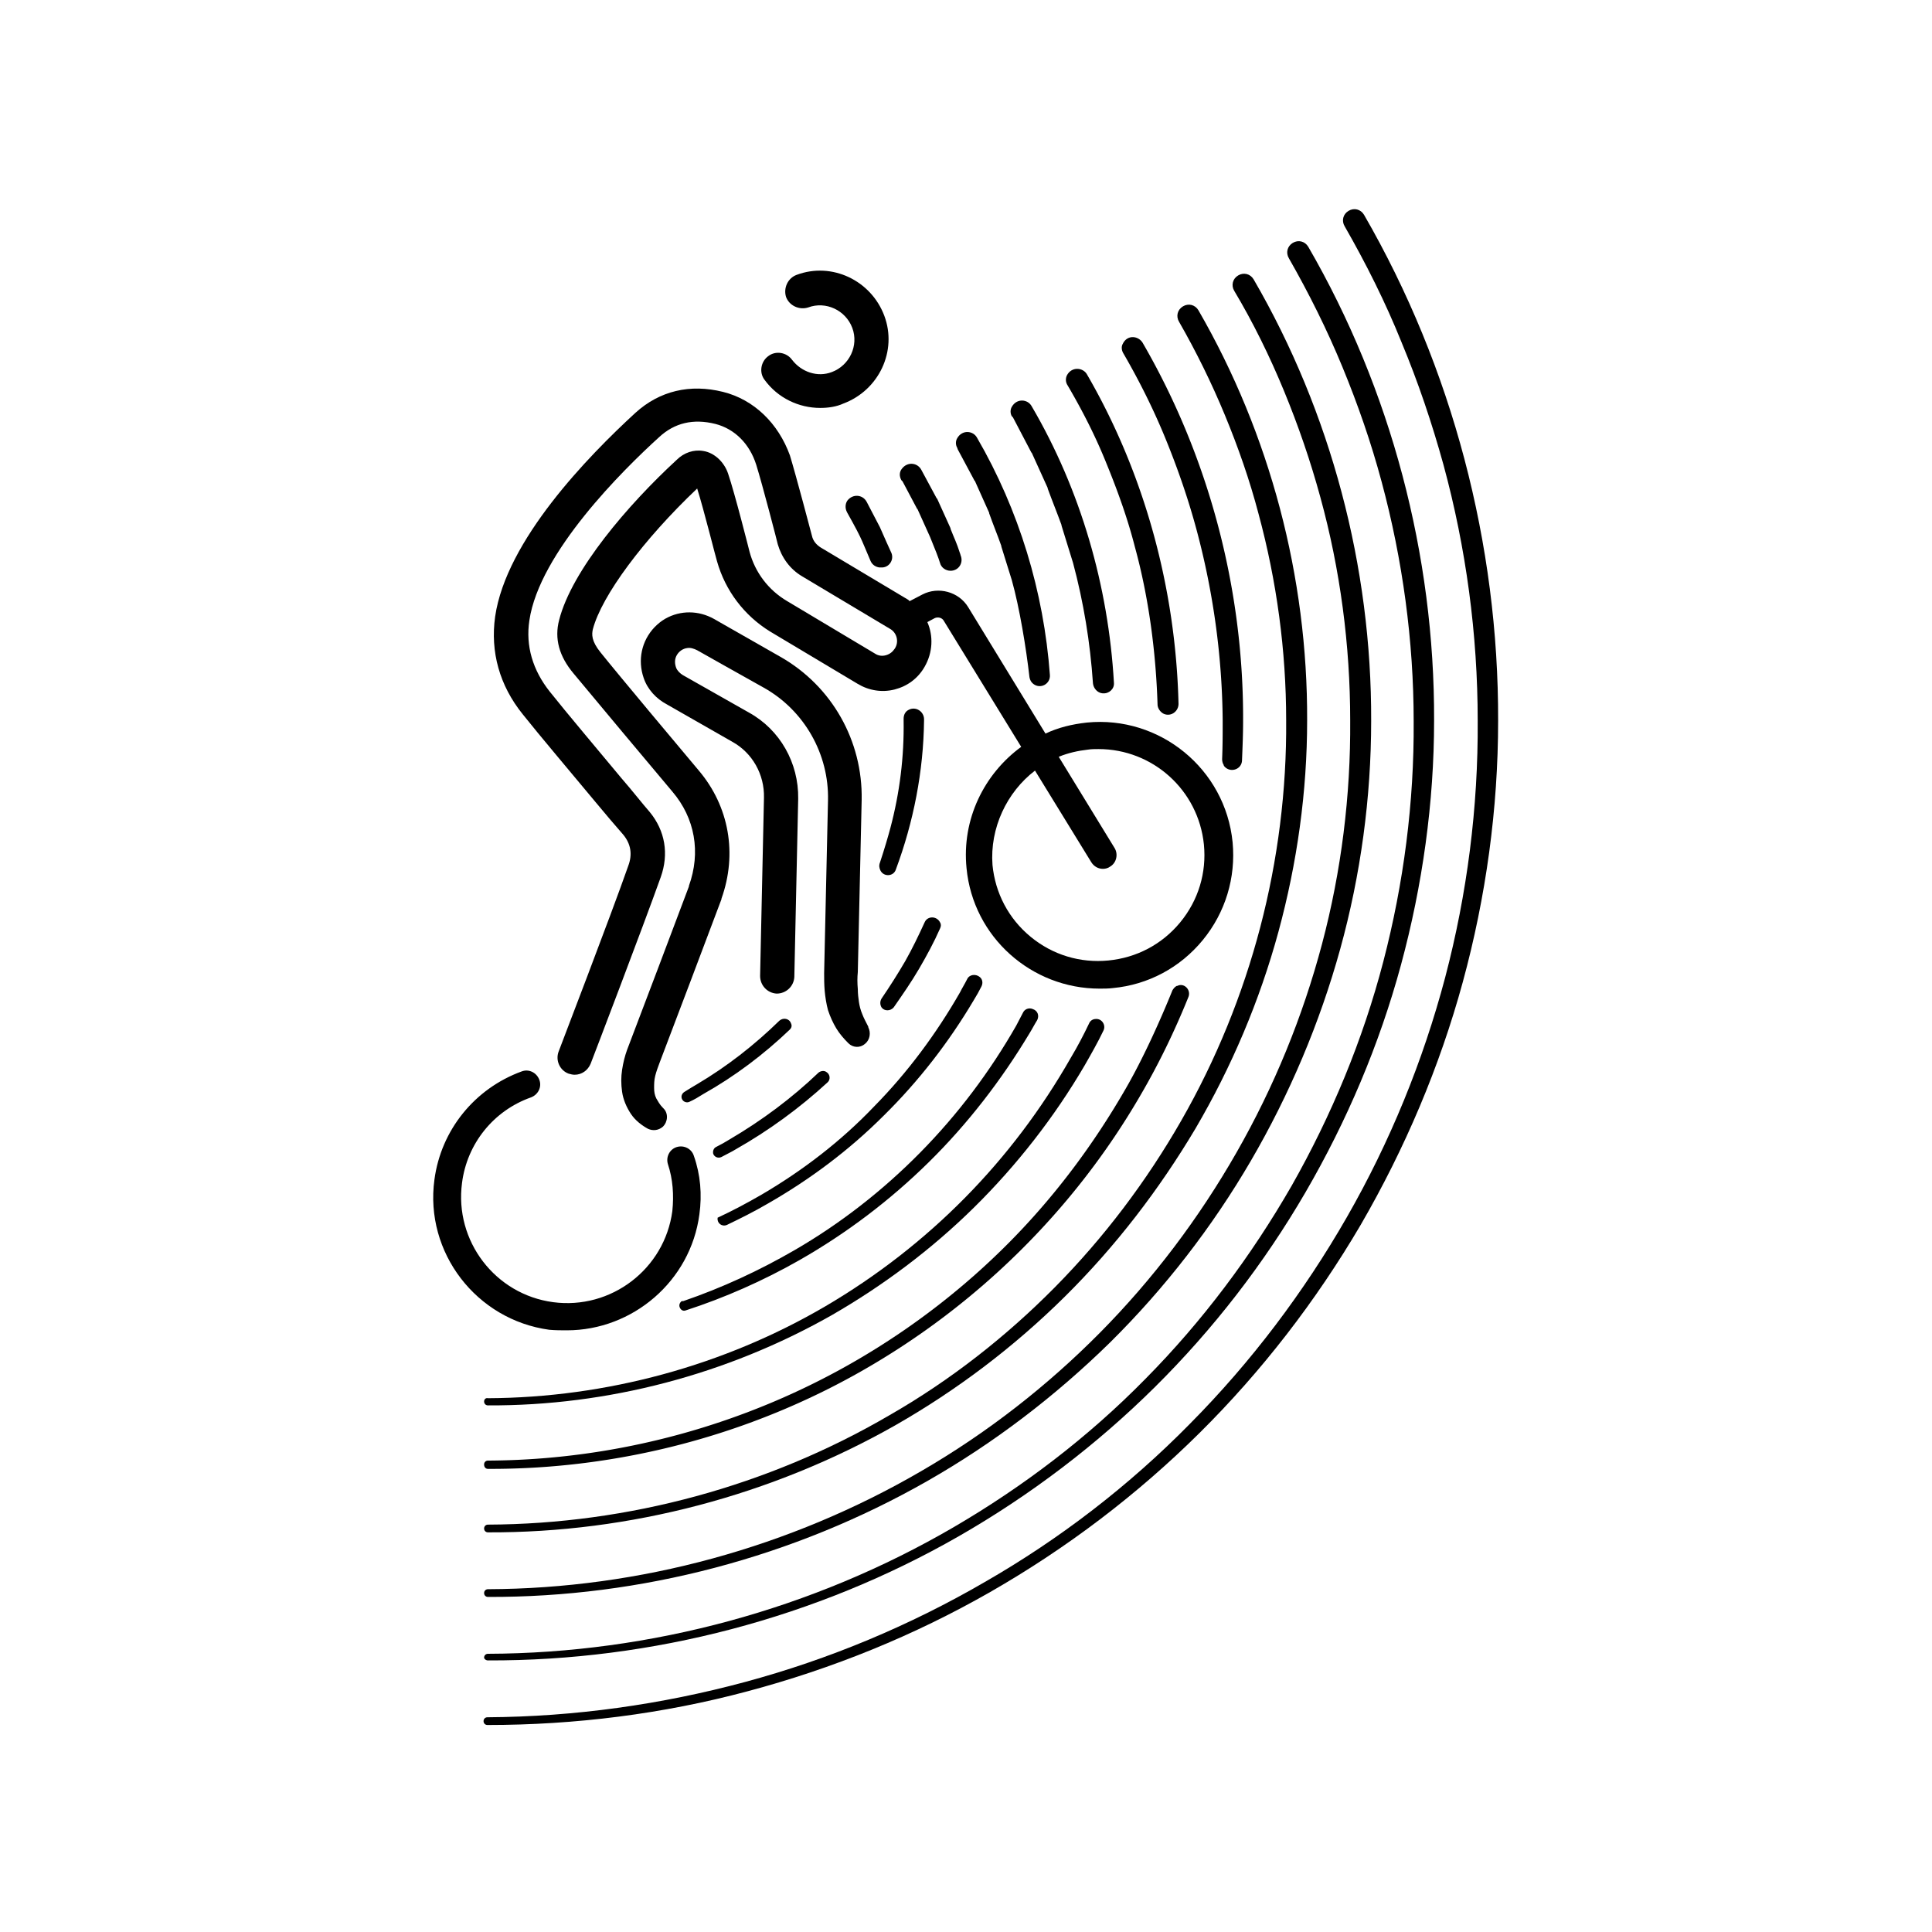 <svg xmlns="http://www.w3.org/2000/svg" width="350" height="350" xml:space="preserve"><path fill="#FFF" d="M0 0h350v350H0z"/><path d="M247.1 38.9c-.6-1-1.8-1.3-2.8-.7-1 .6-1.3 1.8-.7 2.8 3.9 6.8 7.4 13.8 10.3 21 3 7.2 5.5 14.6 7.6 22.2 4.1 15.1 6.2 30.7 6.2 46.4.1 15.6-1.9 31.3-5.9 46.5-4 15.1-10 29.8-17.8 43.4-7.8 13.6-17.3 26.2-28.4 37.4-11 11.2-23.6 20.9-37.2 28.7-13.6 7.9-28.2 14-43.4 18.1-15.2 4.1-30.9 6.3-46.7 6.4-.4 0-.7.3-.7.7 0 .4.3.7.7.7 15.9 0 31.8-2 47.1-6.1 15.4-4.1 30.2-10.1 44-18s26.6-17.6 37.9-28.8c11.3-11.2 21.1-23.9 29.2-37.7 8-13.8 14.3-28.6 18.5-44 4.2-15.4 6.4-31.4 6.4-47.3.1-32-8.3-64-24.3-91.7z"/><path d="M88.4 300.8c29.7.1 59.5-7.7 85.3-22.5 12.9-7.4 24.9-16.5 35.5-27 10.6-10.5 19.8-22.4 27.3-35.3 7.5-12.9 13.4-26.8 17.3-41.2 3.9-14.4 6-29.4 6-44.3.1-29.9-7.8-59.9-22.8-85.8-.6-1-1.8-1.3-2.8-.7-1 .6-1.3 1.8-.7 2.8 3.6 6.3 6.9 12.9 9.7 19.7 2.8 6.8 5.2 13.7 7.1 20.8 3.8 14.1 5.8 28.8 5.8 43.4.1 14.6-1.8 29.3-5.5 43.5s-9.4 27.9-16.6 40.6c-7.3 12.7-16.2 24.6-26.5 35-10.3 10.5-22.1 19.5-34.8 26.9-25.4 14.8-54.8 22.8-84.3 22.9-.4 0-.7.3-.7.7 0 .2.3.5.7.5z"/><path d="M232.6 70.8c2.6 6.3 4.8 12.7 6.6 19.3 3.6 13.1 5.4 26.8 5.4 40.4.1 13.6-1.6 27.3-5.1 40.5-3.5 13.2-8.7 25.9-15.5 37.8-6.8 11.9-15.1 22.9-24.7 32.6-9.6 9.7-20.5 18.2-32.4 25.1-23.7 13.8-51 21.3-78.5 21.4-.4 0-.7.3-.7.7 0 .4.3.7.7.7 27.7.1 55.4-7.2 79.6-21 12.1-6.9 23.2-15.4 33.1-25.1 9.9-9.8 18.5-20.9 25.5-32.9s12.5-25 16.2-38.4c3.7-13.4 5.6-27.4 5.6-41.3.1-27.9-7.3-55.9-21.3-80-.6-1-1.8-1.3-2.8-.7-1 .6-1.3 1.8-.7 2.8 3.4 5.7 6.4 11.8 9 18.1zM227.1 50.5z"/><path d="M221.9 75.2c2.4 5.8 4.5 11.8 6.1 17.9 3.3 12.2 5 24.8 5 37.4.1 12.6-1.5 25.3-4.7 37.5s-8 24-14.3 35c-6.3 11-14 21.2-22.9 30.2-8.9 9-19 16.9-30 23.2-21.9 12.8-47.3 19.7-72.7 19.8-.4 0-.7.3-.7.7 0 .4.3.7.7.7 25.7.1 51.4-6.7 73.8-19.4 11.2-6.4 21.5-14.2 30.7-23.3 9.2-9.1 17.1-19.4 23.7-30.5 6.5-11.1 11.6-23.1 15-35.6 3.4-12.5 5.2-25.4 5.2-38.3.1-25.9-6.7-51.8-19.7-74.3-.6-1-1.8-1.3-2.8-.7s-1.3 1.8-.7 2.8c3.1 5.4 5.9 11.1 8.3 16.9z"/><path d="M88.4 266.1c23.7.1 47.4-6.1 68-17.9a137.3 137.3 0 0 0 28.3-21.5c8.5-8.4 15.8-17.8 21.8-28.1 3.4-5.8 6.3-11.8 8.8-18 .5-1.3-.8-2.6-2-2h-.1c-.4.2-.6.5-.8.8-2.3 5.7-5.4 12.5-8.4 17.7-5.8 10.1-12.8 19.5-21 27.8s-17.5 15.5-27.6 21.4c-20.2 11.8-43.5 18.2-67 18.3-.4 0-.7.3-.7.7 0 .5.3.8.7.8zM211.2 79.6c2.2 5.4 4.1 10.9 5.6 16.5 3 11.2 4.6 22.8 4.7 34.4 0 2.3 0 4.6-.1 7 0 .4.1.8.3 1.1v.1c1 1.4 3.2.8 3.3-.9.1-2.4.2-4.8.2-7.2.1-23.9-6.2-47.8-18.2-68.5-.8-1.3-2.8-1.5-3.6.2-.3.5-.2 1.2.1 1.7 2.9 5 5.5 10.2 7.7 15.6zM200.5 84.1c2 4.9 3.8 9.9 5.1 15 2.5 9.1 3.8 19 4.1 28.5 0 .7.5 1.4 1.1 1.7 1.3.6 2.7-.4 2.7-1.8-.5-20.8-6.1-41.6-16.6-59.7-.7-1.2-2.6-1.4-3.5 0-.4.6-.4 1.4 0 2 2.7 4.6 5.1 9.3 7.1 14.3z"/><path d="M87.7 253.9c0 .4.3.7.7.7 21.7.1 43.3-5.6 62.2-16.3 9.4-5.4 18.2-12 25.9-19.6 7.7-7.6 14.5-16.3 20-25.7 1.2-2.1 2.4-4.2 3.4-6.3.5-1-.3-2.2-1.4-2.1-.5 0-1 .3-1.2.8-1 2.1-2.1 4.2-3.3 6.2-5.3 9.3-11.7 17.8-19.2 25.4-7.5 7.6-16 14.2-25.2 19.6-18.4 10.8-39.8 16.6-61.2 16.7-.4-.1-.7.2-.7.6zM183.5 75.6l3.3 6.3s0 .1.1.1l2.9 6.4v.1c.8 2.2 1.7 4.4 2.5 6.6v.1c.7 2.3 1.4 4.5 2.1 6.8 1.9 7.1 3.1 14.4 3.6 21.8.1.9.8 1.7 1.7 1.8h.1c1.1.1 2.1-.8 2-1.9-1-17.5-6-34.9-14.9-50.1-.7-1.3-2.7-1.5-3.6.1-.3.5-.3 1.2 0 1.7l.2.2z"/><path d="M123.3 235.9c-.6.7.1 1.8.9 1.5 7.1-2.3 14.1-5.4 20.6-9.1 8.6-4.9 16.5-10.9 23.5-17.8s13.1-14.8 18.2-23.3c.5-.8.9-1.6 1.4-2.4.4-.8.1-1.7-.8-2-.7-.3-1.5 0-1.8.7-.4.8-.8 1.5-1.2 2.3-4.8 8.4-10.6 16.1-17.4 23-6.8 6.9-14.5 12.9-22.8 17.7-6.4 3.7-13.1 6.8-20.1 9.2-.2 0-.4 0-.5.2zM173.5 81.4l3 5.6s0 .1.1.1l2.6 5.8v.1c.7 2 1.5 3.9 2.2 5.9v.1c.6 2 1.3 4.1 1.9 6.1 1.4 5 2.6 12.3 3.2 17.6.1.5.3.9.7 1.2 1.3 1 3.1 0 3-1.6-1.1-15.1-5.6-29.9-13.2-43-.7-1.3-2.7-1.5-3.6.1-.3.5-.3 1.2 0 1.7l.1.3zM138 216.4c-2.6 1.5-5.2 2.9-8 4.2v.1c-.1.9.8 1.6 1.7 1.2 2.5-1.2 4.9-2.4 7.3-3.8 7.7-4.4 14.8-9.7 21.1-16 6.3-6.2 11.8-13.3 16.3-20.9.5-.8 1-1.7 1.4-2.5.3-.6.2-1.3-.3-1.7-.7-.6-1.9-.5-2.3.4-.4.8-.9 1.6-1.3 2.4-4.3 7.5-9.5 14.5-15.5 20.6-6 6.3-12.9 11.6-20.4 16zM130.7 209.6c.9-.5 1.8-.9 2.6-1.4 6-3.4 11.6-7.5 16.6-12.1.6-.5.5-1.5-.2-1.9-.4-.3-1-.2-1.4.1-4.8 4.6-10.3 8.7-16.1 12.1-.8.5-1.7 1-2.5 1.4-.4.2-.6.7-.5 1.2.2.6.9.9 1.5.6zM159.7 180.9c-.3.5-.3 1.1 0 1.6.5.7 1.6.7 2.2 0 1.6-2.3 3.2-4.6 4.6-7 1.4-2.4 2.7-4.8 3.8-7.3.2-.4.2-.8 0-1.1-.6-1.2-2.3-1.2-2.8 0-1.1 2.4-2.2 4.7-3.5 7-1.4 2.4-2.8 4.6-4.3 6.8zM163.5 87.2l2.6 4.9s0 .1.1.1l2.3 5.1c.9 2.2 1.5 3.7 1.8 4.7.2.8 1 1.4 1.9 1.4 1.4 0 2.3-1.3 1.9-2.6-.1-.2-.1-.4-.2-.6-.6-1.9-1-2.6-1.7-4.4v-.1c-.8-1.8-1.6-3.5-2.4-5.3 0 0 0-.1-.1-.1l-2.8-5.2c-.7-1.3-2.5-1.5-3.5-.2-.5.6-.5 1.4-.1 2.1l.2.2zM124 197.8c-.5.3-.7.9-.4 1.4.3.5.9.6 1.3.4.9-.4 1.7-.9 2.5-1.4 5.7-3.2 11-7.2 15.7-11.7.3-.3.4-.7.2-1.1-.3-.9-1.4-1.1-2.1-.5-4.5 4.4-9.5 8.3-14.9 11.5-.7.4-1.5.9-2.3 1.4zM159.4 95.5l-2.4-4.6c-.7-1.3-2.5-1.5-3.5-.2-.4.6-.4 1.4-.1 2l.1.2s1.8 3.2 2.3 4.3c.4.8 1.3 3 1.9 4.4.3.7.9 1.1 1.6 1.2h.3c1.4.1 2.4-1.3 1.9-2.6 0 0-1.6-3.5-2.1-4.7zM159.4 156.3c-.2.5-.1 1 .1 1.4.6 1.2 2.4 1.1 2.8-.2 3.2-8.6 5-17.8 5.1-27v-.2c0-1.4-1.5-2.4-2.8-1.7-.6.3-.9.9-.9 1.6v.3c.1 6.6-.7 13.1-2.4 19.5-.4 1.5-1.1 3.9-1.9 6.3zM102.7 241c11.9 0 22.4-8.9 24-21 .5-3.6.2-7.2-1-10.6-.4-1.3-1.8-2-3.1-1.6-1.3.4-2 1.8-1.6 3.1.9 2.7 1.1 5.6.8 8.5-1.4 10.5-11.1 17.9-21.6 16.5-10.5-1.4-17.9-11.1-16.5-21.6.9-7.1 5.7-13.1 12.5-15.5 1.3-.5 2-1.9 1.5-3.2s-1.9-2-3.2-1.5c-8.5 3.1-14.6 10.6-15.8 19.6-1.8 13.2 7.6 25.4 20.8 27.2 1.1.1 2.2.1 3.2.1zM155.4 176.1l.7-31.2c.2-10.7-5.4-20.6-14.7-25.9l-12.1-6.9c-2.7-1.5-6-1.6-8.8 0-.7.4-1.3.9-1.9 1.5-2.4 2.5-3.1 6-2 9.2.7 2.1 2.3 3.8 4.2 4.8l11.9 6.8c3.6 2 5.8 5.9 5.7 10.1l-.7 32.3c0 1.7 1.3 3.1 3 3.2 1.7 0 3.1-1.3 3.2-3l.7-32.3c.1-6.5-3.3-12.5-8.9-15.6l-12-6.8c-.5-.3-1-.8-1.2-1.3-.3-.8-.3-1.6.1-2.3.4-.7 1.1-1.2 1.9-1.3.6-.1 1.2.1 1.8.4 1.6.9 6.9 3.9 12.1 6.8 7.3 4.1 11.8 12 11.6 20.4l-.7 31.3c0 1 0 2 .1 3.2.1 1.1.3 2.4.6 3.5.4 1.2.9 2.3 1.5 3.3s1.4 1.9 2.2 2.7c.8.8 2.1.9 3 .1.9-.7 1.1-2 .6-3v-.1c-.4-.8-.8-1.5-1.1-2.3-.3-.7-.5-1.5-.6-2.2-.1-.7-.2-1.5-.2-2.3-.1-1.2-.1-2.1 0-3.1z"/><path d="M107.8 145.2c1.9 2.3 3.7 4.4 5.1 6 1.4 1.7 1.7 3.6.9 5.7-3 8.6-12.5 33.3-12.6 33.6-.6 1.6.2 3.4 1.8 4 .4.1.7.2 1.1.2 1.3 0 2.4-.8 2.9-2 .4-1 9.6-25.1 12.7-33.8 1.5-4.2.8-8.4-2-11.8-1.4-1.6-3.1-3.8-5.1-6.1-4.4-5.3-9.9-11.8-13-15.7-3.1-3.9-4.4-8.3-3.7-12.9 1.8-12.3 17-27.3 23.5-33.2 2.8-2.6 6.2-3.4 10.2-2.4 3.5.9 6.2 3.6 7.4 7.4 1.1 3.5 3.9 14.3 3.9 14.4.7 2.4 2.2 4.5 4.4 5.8l15.9 9.5c1.3.7 1.7 2.4.9 3.6-.4.6-.9 1-1.6 1.2-.7.2-1.4.1-2-.3l-15.9-9.5c-3.4-2-5.8-5.2-6.8-8.9-.1-.4-2.7-10.7-3.9-14.2-.7-2.1-2.5-3.8-4.5-4.1-1.7-.3-3.5.3-4.8 1.6-8.8 8.1-19 20-21.3 29-.9 3.4 0 6.6 2.6 9.7 3.4 4.1 14.6 17.5 17.9 21.4 4.1 4.8 5.2 11 3 17.1v.1c-2.4 6.4-8.6 22.8-11.2 29.6-.4 1.1-.7 2.3-.9 3.6-.2 1.3-.2 2.6 0 4s.8 2.8 1.6 4c.8 1.2 2 2.1 3.1 2.7.9.4 1.9.3 2.7-.4.9-.9 1-2.4.1-3.3l-.1-.1c-.6-.6-.9-1.2-1.2-1.7-.3-.6-.4-1.2-.4-1.9s0-1.4.2-2.2c.2-.8.5-1.6.8-2.4 2.6-6.8 8.8-23.2 11.2-29.6v-.1c2.9-8.1 1.4-16.7-4.1-23.2-3.2-3.8-14.6-17.4-17.8-21.4-1.7-2.1-1.6-3.3-1.4-4.2 1.6-6.1 9.2-16.3 18.9-25.5 1.2 3.8 3.5 13 3.6 13.2 1.5 5.3 4.9 9.8 9.6 12.7l15.9 9.5c2 1.2 4.4 1.6 6.7 1 2.3-.6 4.2-2 5.4-4.1 1.5-2.6 1.6-5.6.5-8.1l1.3-.7c.6-.3 1.4-.1 1.7.5l14 22.8c-6.7 4.9-10.8 13.1-9.9 22 1.2 12.5 11.8 21.8 24.1 21.8.8 0 1.6 0 2.4-.1 6.4-.6 12.2-3.7 16.3-8.7 4.1-5 6-11.3 5.4-17.7-1.3-13.3-13.2-23-26.4-21.7-2.7.3-5.2.9-7.5 2l-14-22.9c-1.7-2.8-5.4-3.8-8.3-2.3l-2.3 1.2c-.1-.1-.2-.1-.2-.2l-15.9-9.5c-.8-.5-1.4-1.2-1.6-2.1-.1-.4-2.9-11-4-14.6-2.1-5.8-6.5-10.1-12.1-11.5-6-1.5-11.5-.2-15.9 3.8-8.6 7.9-23.4 23.1-25.4 36.9-.9 6.4.8 12.5 5 17.7 3.1 3.9 8.7 10.5 13.1 15.8zm79.7-5.6 10.2 16.6c.5.8 1.3 1.2 2.1 1.2.4 0 .9-.1 1.3-.4 1.2-.7 1.5-2.3.8-3.4l-10.1-16.5c1.7-.7 3.5-1.1 5.3-1.3.6-.1 1.3-.1 1.9-.1 9.8 0 18.1 7.4 19.1 17.3.5 5.1-1 10.1-4.3 14.1s-7.9 6.4-13 6.9-10.1-1-14.1-4.3-6.4-7.9-6.9-13c-.5-6.7 2.6-13.2 7.7-17.1zM148.6 73.9c1.4 0 2.9-.2 4.2-.8 6.4-2.4 9.8-9.5 7.4-15.9-2.4-6.4-9.5-9.8-15.9-7.4-1.6.6-2.4 2.4-1.9 4 .6 1.6 2.4 2.4 4 1.9 3.2-1.2 6.8.5 8 3.7 1.2 3.2-.5 6.8-3.7 8-2.6 1-5.5 0-7.2-2.2-1-1.4-3-1.7-4.3-.7-1.4 1-1.7 3-.7 4.3 2.4 3.3 6.2 5.1 10.1 5.1z"/></svg>